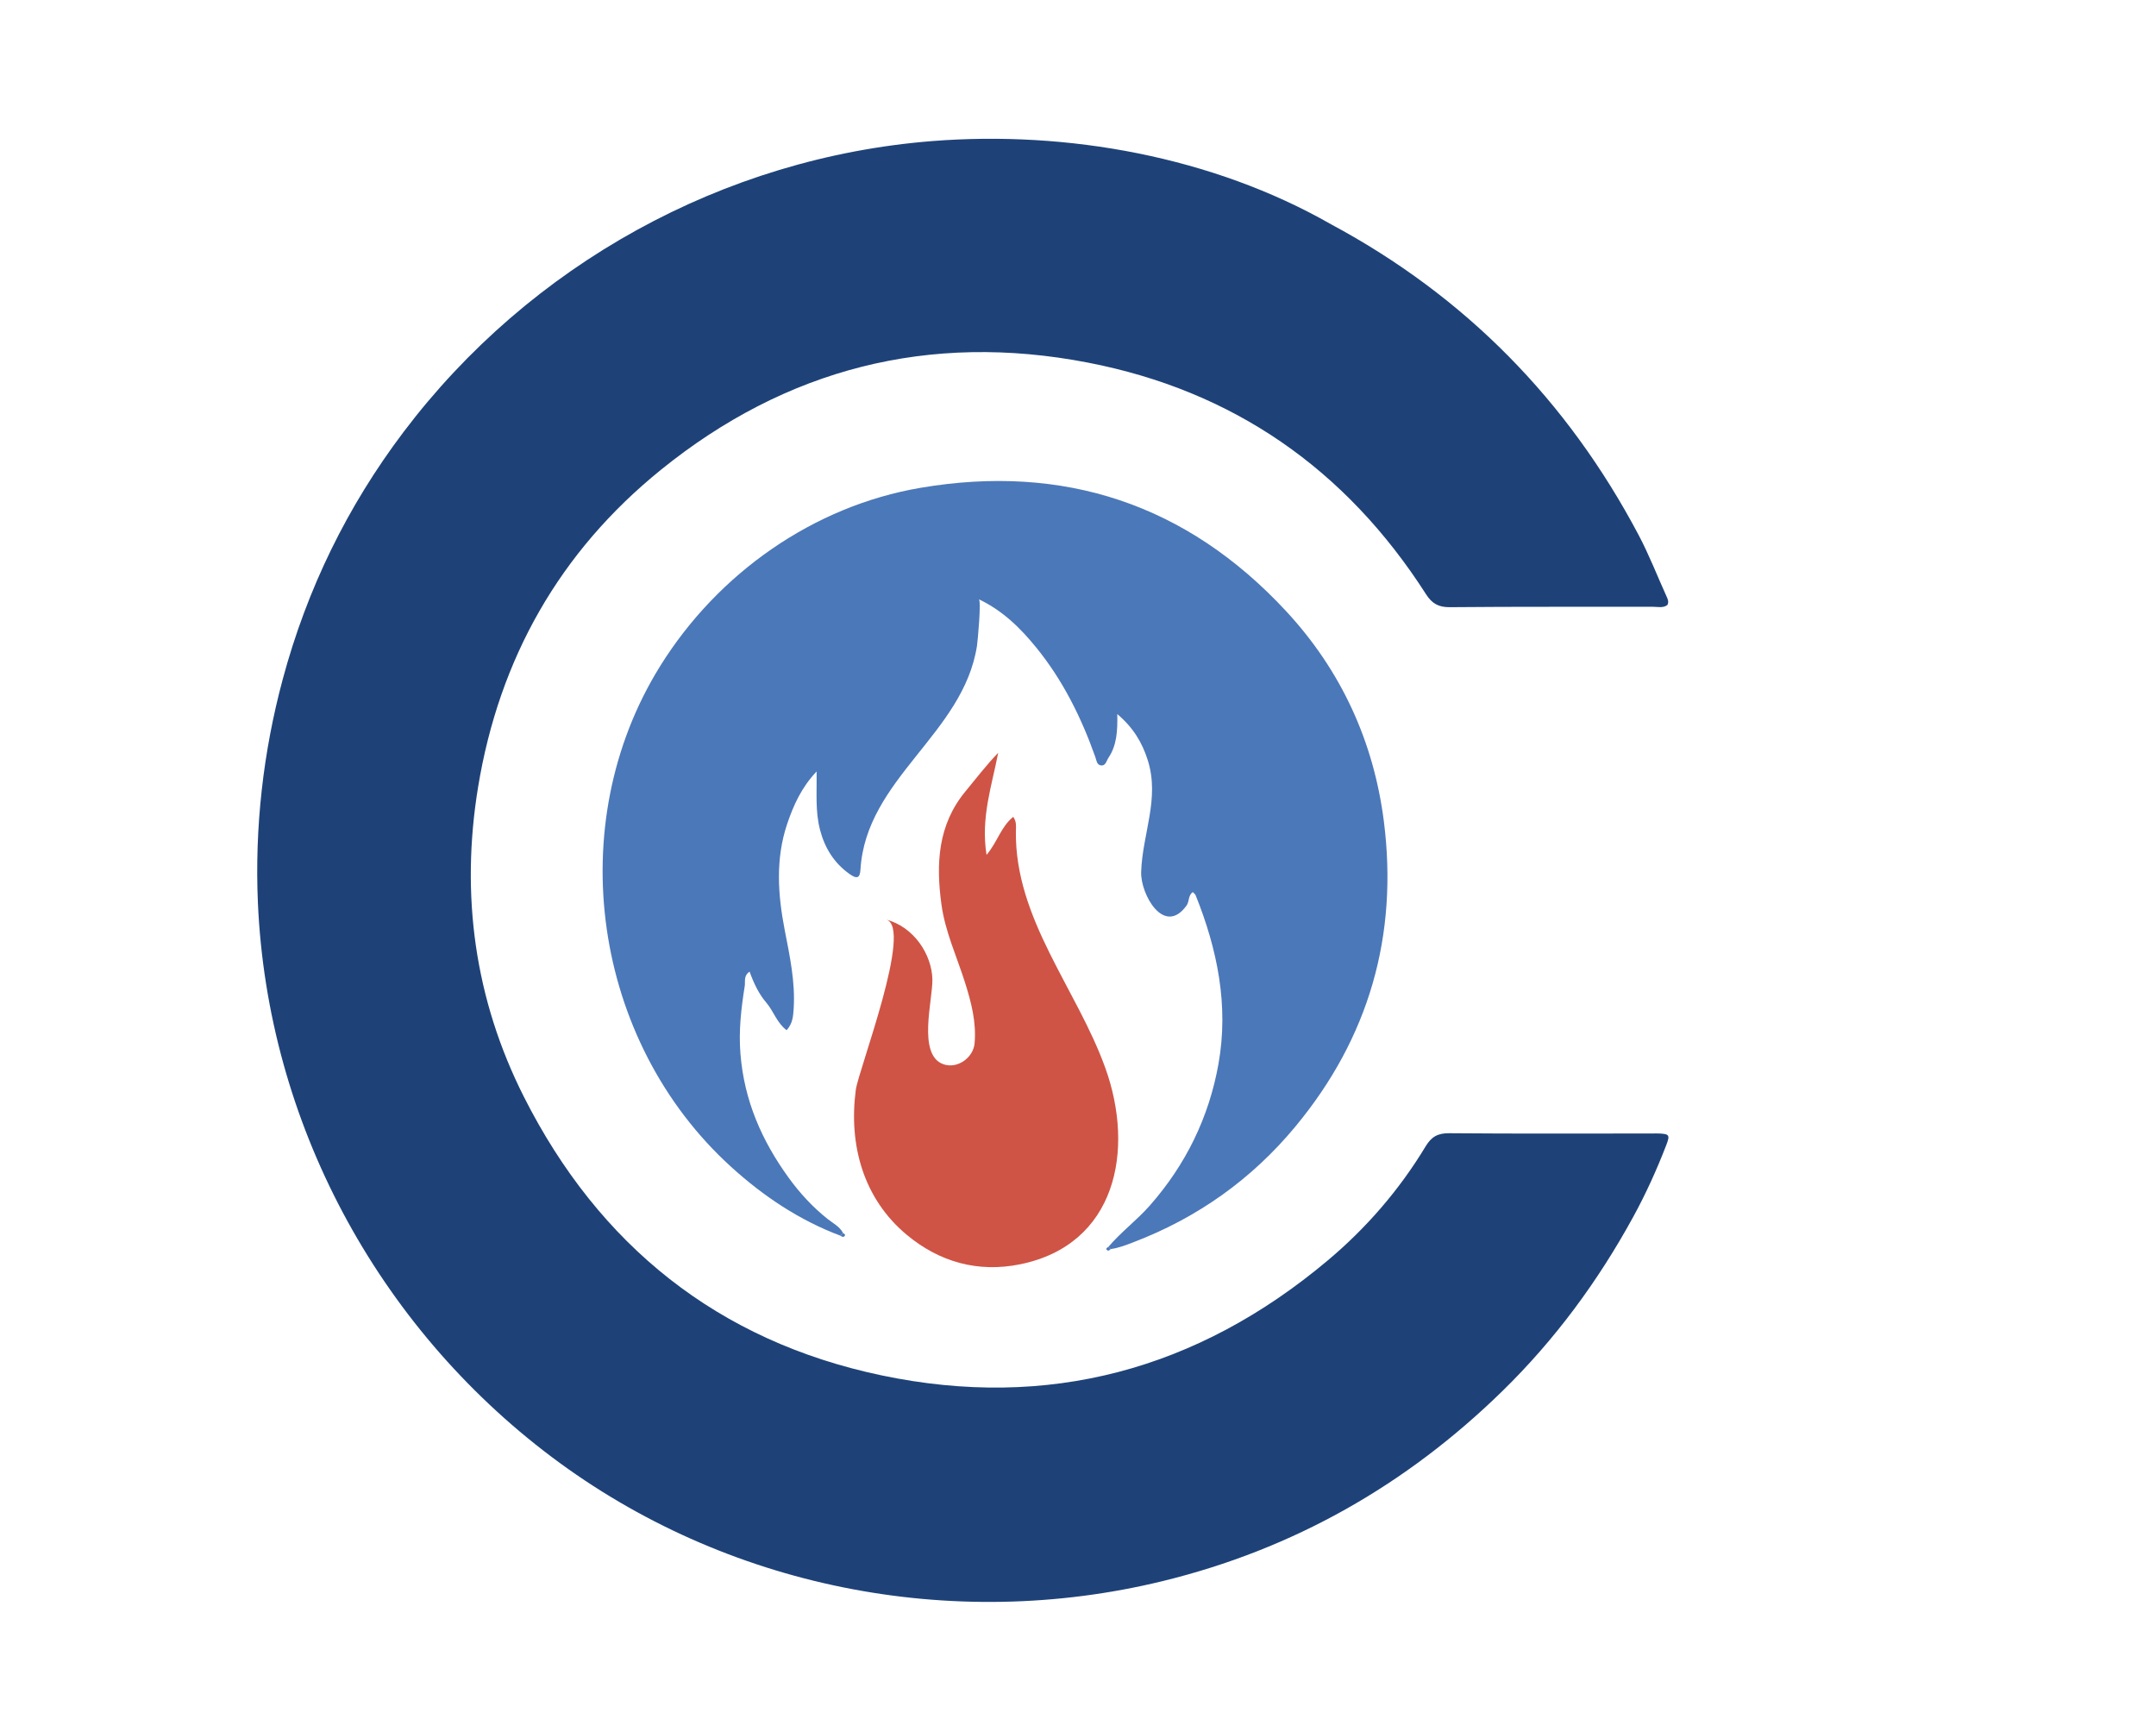 <?xml version="1.0" encoding="UTF-8"?>
<svg data-bbox="56.997 30.745 312.696 324.158" viewBox="0 0 477.73 379.46" xmlns="http://www.w3.org/2000/svg" data-type="color">
    <g>
        <path d="M369.49 134.02c-.98.75-2.17.4-3.27.41-14.99.03-29.99-.05-44.98.09-2.53.02-3.95-.83-5.26-2.87-17.74-27.69-42.7-45.1-74.99-51.33-35.08-6.77-66.82 1.34-94.55 23.77-22.4 18.12-35.82 41.8-40.5 70.26-3.93 23.94-.76 47.05 10.16 68.67 16.63 32.92 43.04 54.09 79.24 61.69 36.89 7.74 70.02-1.24 98.87-25.47 8.57-7.2 15.88-15.65 21.69-25.28 1.29-2.13 2.7-2.92 5.22-2.9 14.99.13 29.99.06 44.98.06.51 0 1.03-.02 1.54 0 2.24.12 2.43.34 1.6 2.51-2.12 5.5-4.55 10.87-7.38 16.03-7.79 14.23-17.34 27.18-28.95 38.52-21.3 20.82-46.33 35.05-75.34 42.12-46.76 11.39-96.82 1.43-135.33-27.52-38.68-29.08-62.95-74.25-65.09-122.72-.73-16.68 1.16-33.45 5.5-49.57 5.38-20 14.29-38.26 26.75-54.76 28-37.07 70.83-60.82 117.21-64.48 29.88-2.35 62.09 3.45 88.31 18.43 29.76 15.96 52.39 39.03 68.16 68.83 2.33 4.4 4.14 9.08 6.2 13.63.26.58.55 1.16.2 1.87Z" fill="#1e4278" data-color="1"/>
        <path d="M245.59 276.25c2.81-3.31 6.31-5.9 9.19-9.17 7.99-9.08 13.1-19.55 15.21-31.36 2.31-12.94-.23-25.37-5.07-37.41-.08-.21-.32-.36-.61-.67-1.06.7-.74 2.06-1.38 2.96-4.97 6.93-10.24-2.46-10.07-7.43.28-8.48 4.17-16.21 1.46-24.76-1.22-3.86-3.19-7.2-6.75-10.21.07 3.67-.08 6.9-1.96 9.69-.47.69-.61 1.92-1.78 1.66-.81-.18-.88-1.14-1.14-1.87-3.1-8.74-7.19-16.98-13.07-24.21-3.47-4.26-7.34-8.13-12.73-10.71.58.28-.25 9.31-.41 10.33-3.05 19.58-24.6 29.38-25.82 49.58-.12 1.91-.8 2.13-2.49.91-3.37-2.41-5.41-5.71-6.46-9.7-1.09-4.14-.7-8.34-.76-12.97-3.35 3.52-5.16 7.54-6.56 11.72-2.58 7.73-2.03 15.6-.51 23.44 1.12 5.76 2.36 11.48 1.98 17.41-.11 1.66-.21 3.26-1.56 4.76-2.17-1.63-2.88-4.21-4.49-6.09-1.66-1.94-2.77-4.26-3.72-6.89-1.37.92-.91 2.16-1.07 3.18-.79 4.98-1.37 9.86-.95 15.05.83 10.36 4.74 19.23 10.67 27.42 2.48 3.42 5.34 6.53 8.68 9.18 1.18.93 2.63 1.64 3.38 3.07-.19.2-.37.41-.56.61-9.11-3.42-17.06-8.74-24.22-15.24-30.67-27.84-37.65-75.8-15.7-111.03 12.74-20.44 33.84-35.38 57.67-39.43 31.68-5.38 58.97 3.6 80.98 27.32 12.2 13.15 19.42 28.89 21.67 46.59 3.2 25.24-3.28 47.92-19.62 67.62-9.68 11.67-21.65 20.17-35.81 25.59-1.67.64-3.33 1.3-5.13 1.54-.17-.17-.33-.34-.5-.5Z" fill="#4b78b9" data-color="2"/>
        <path d="M196.32 203.72c6.19 1.6 10.16 7.77 10.28 13.25.1 4.54-3.38 16.67 2.39 18.79 3.11 1.14 6.67-1.41 6.96-4.61.42-4.69-.74-9.11-2.14-13.53-1.81-5.72-4.38-11.22-5.2-17.22-1.23-8.97-.84-17.64 5.33-25.09 2.35-2.83 4.57-5.77 7.24-8.53-1.39 7.27-3.9 14.34-2.58 22.62 2.44-2.9 3.2-6.27 5.92-8.43.8 1.18.59 2.22.58 3.18-.25 19.47 13.51 34.92 19.81 52.43 6.6 18.31 2.39 39.2-18.87 43.52-9.35 1.9-17.86-.51-25.06-6.48-9.7-8.04-12.96-19.98-11.35-32.17.58-4.42 12.84-36.14 6.7-37.73Z" fill="#cf5445" data-color="3"/>
        <path d="M186.8 273.17c.26.17.63.35.33.7-.24.27-.61.13-.89-.09.19-.2.37-.4.56-.61" fill="#4d79ba" data-color="4"/>
        <path d="M246.09 276.75c-.23.26-.56.46-.82.18-.3-.33.04-.53.32-.68z" fill="#4d79ba" data-color="4"/>
    </g>
</svg>
